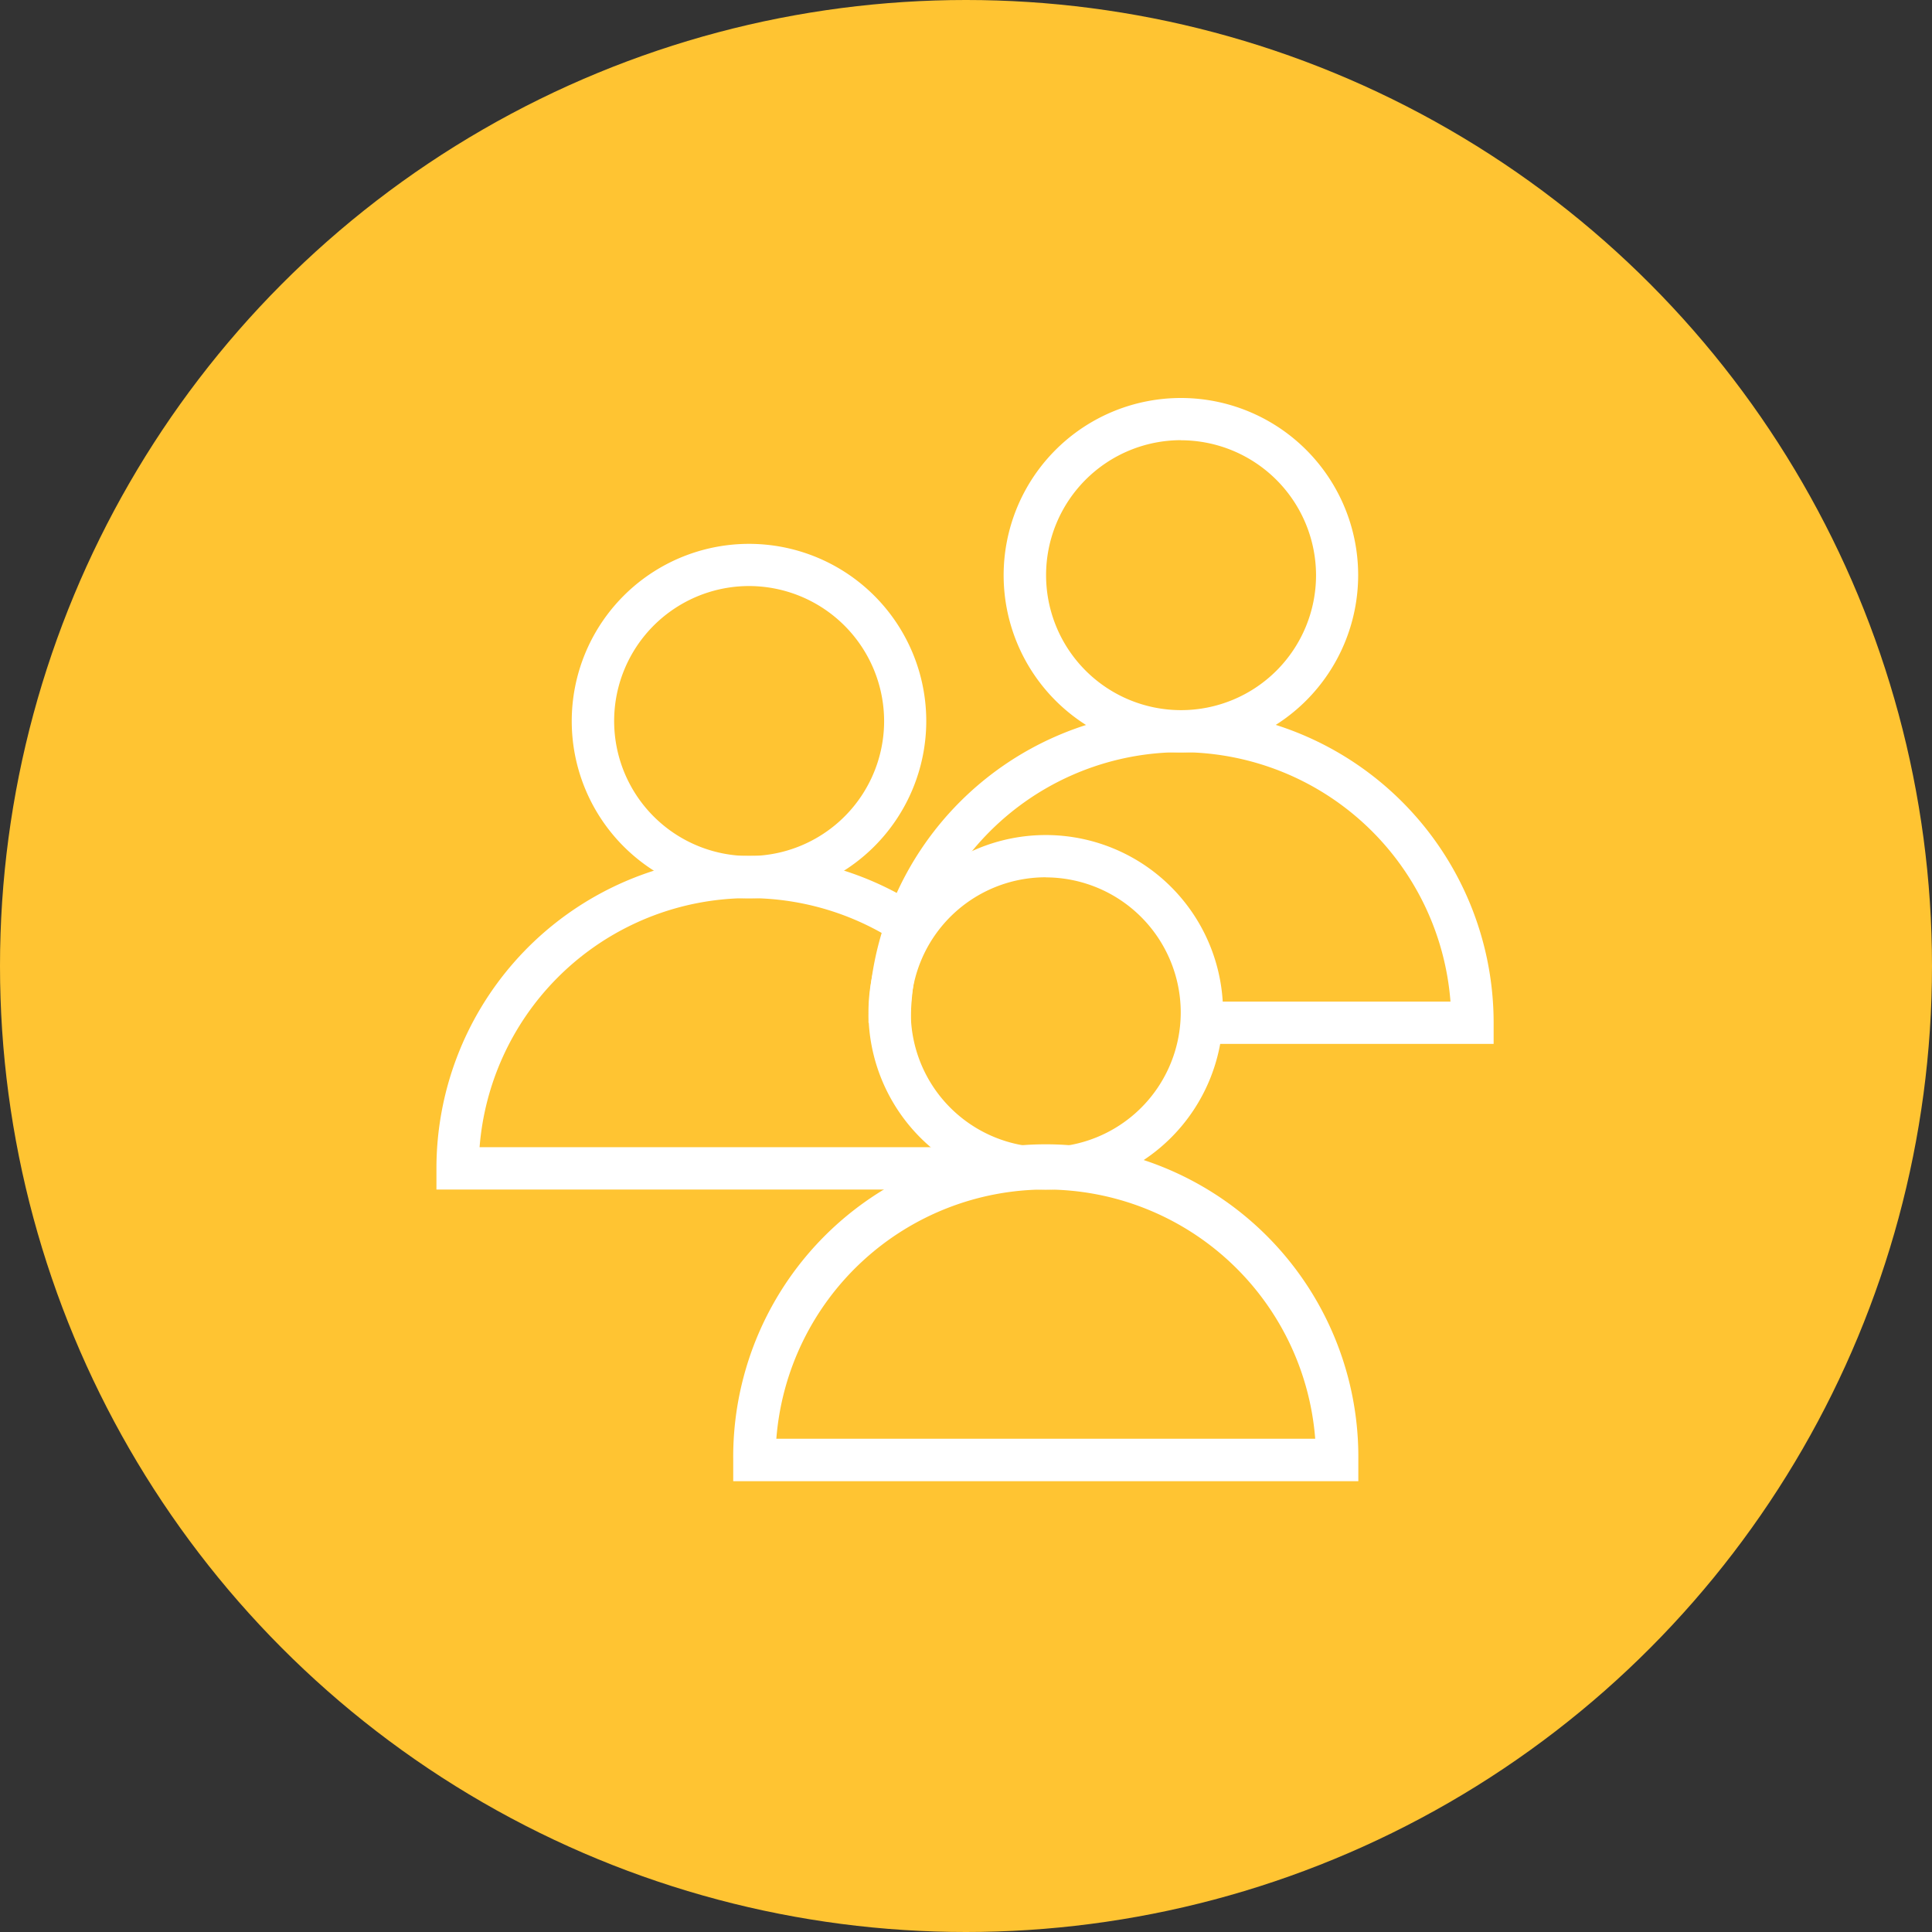 <svg xmlns="http://www.w3.org/2000/svg" viewBox="0 0 600 600"><rect x="0" y="0" width="600" height="600" fill="#333333" stroke="none"/><defs><style>.cls-1{fill:#ffc432;}.cls-2{fill:#fff;}</style></defs><g id="Layer_2" data-name="Layer 2"><g id="Layer_1-2" data-name="Layer 1"><g id="Ellipse_468" data-name="Ellipse 468"><circle class="cls-1" cx="300" cy="300" r="300"/></g><g id="Group_777" data-name="Group 777"><g id="Group_774" data-name="Group 774"><g id="Ellipse_191" data-name="Ellipse 191"><path class="cls-2" d="M232.66,279a55.05,55.05,0,1,1,55-55A55.11,55.11,0,0,1,232.66,279Zm0-97a41.92,41.92,0,1,0,41.91,41.92A42,42,0,0,0,232.66,182Z"/></g><g id="Path_1179" data-name="Path 1179"><path class="cls-2" d="M300.54,369.43h-165v-6.57a97.08,97.08,0,0,1,151.34-80.49l-7.34,10.9a83.93,83.93,0,0,0-130.6,63H300.54Z"/></g></g><g id="Group_775" data-name="Group 775"><g id="Ellipse_192" data-name="Ellipse 192"><path class="cls-2" d="M324.78,369.45a55.06,55.06,0,1,1,55.05-55.05A55.12,55.12,0,0,1,324.78,369.45Zm0-97a41.92,41.92,0,1,0,41.91,41.92A42,42,0,0,0,324.78,272.48Z"/></g><g id="Path_1180" data-name="Path 1180"><path class="cls-2" d="M421.84,460H227.71v-6.57a97.07,97.07,0,1,1,194.13,0ZM241.1,446.81H408.45a83.93,83.93,0,0,0-167.35,0Z"/></g></g><g id="Group_776" data-name="Group 776"><g id="Ellipse_193" data-name="Ellipse 193"><path class="cls-2" d="M366.79,233.7a55.05,55.05,0,1,1,55-55A55.12,55.12,0,0,1,366.79,233.7Zm0-97a41.92,41.92,0,1,0,41.92,41.92A42,42,0,0,0,366.79,136.73Z"/></g><g id="Path_1181" data-name="Path 1181"><path class="cls-2" d="M463.86,324.2H371.65V311.06h78.81a83.93,83.93,0,0,0-167.61,6.57H269.72a97.07,97.07,0,0,1,194.14,0Z"/></g></g></g></g></g></svg>